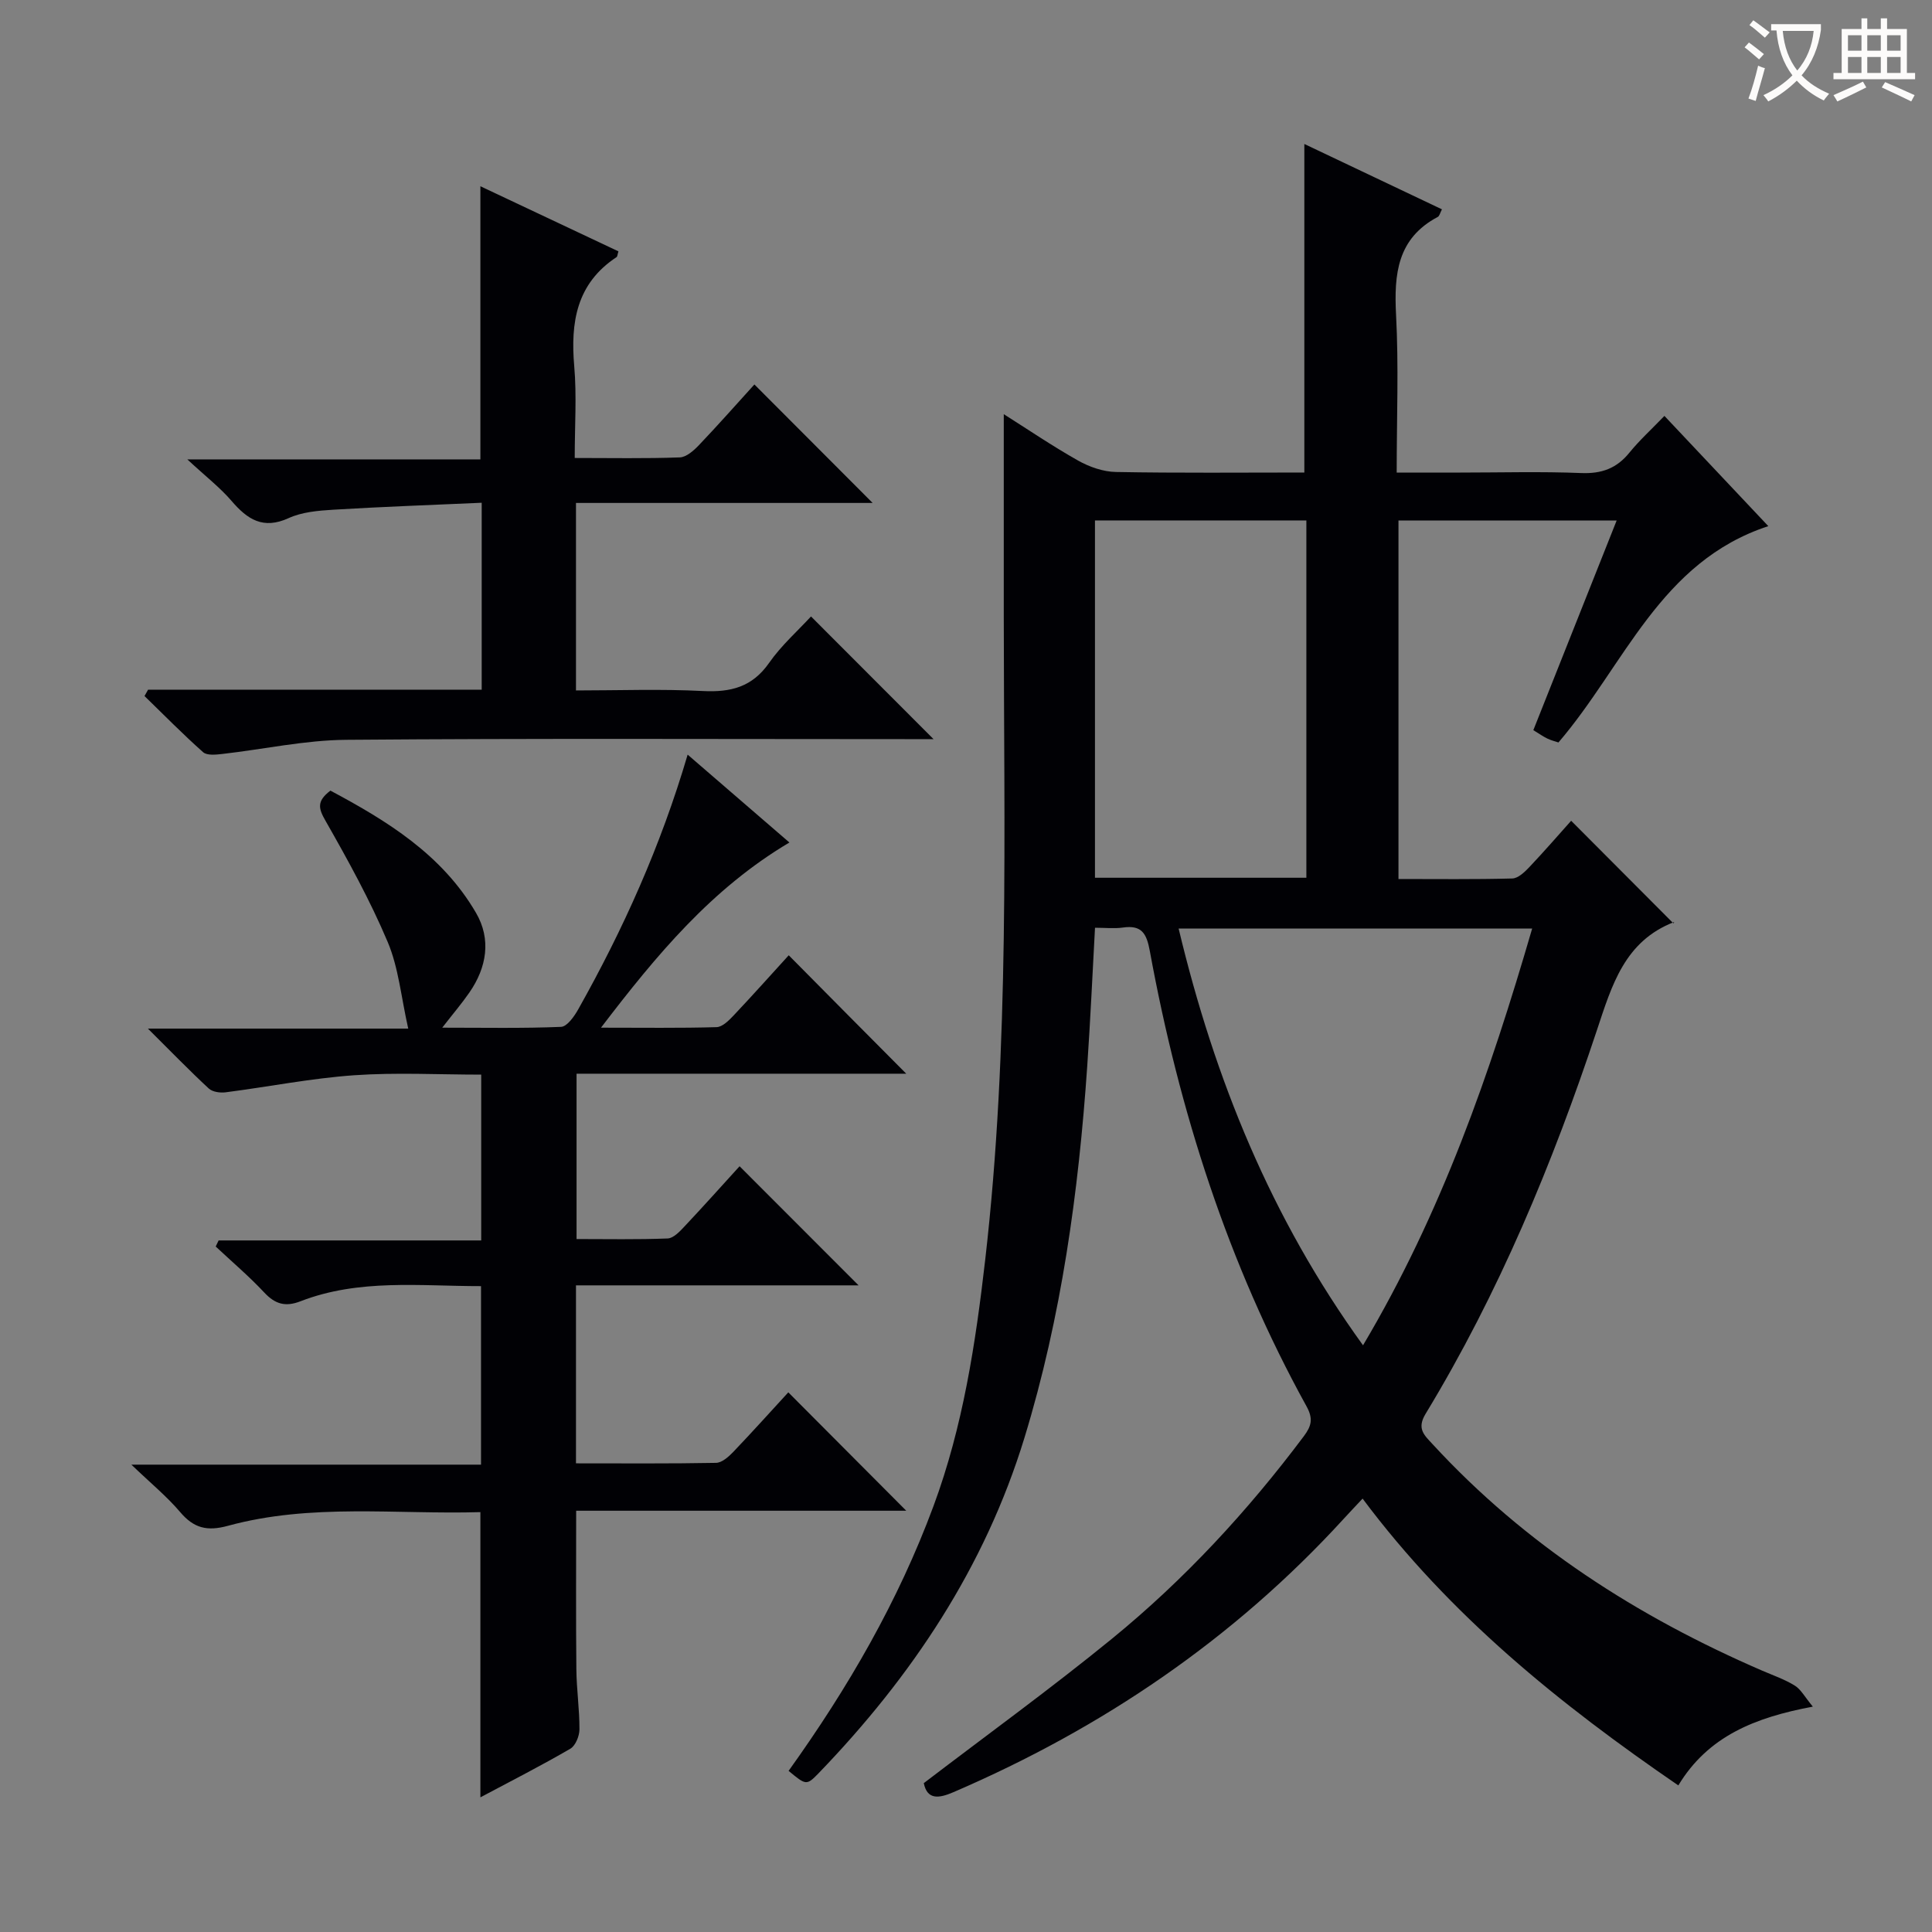 <svg enable-background="new 0 0 400 400" viewBox="0 0 400 400" xmlns="http://www.w3.org/2000/svg"><rect x="0" y="0" width="400" height="400" fill="#808080" stroke="none"/><g fill="#010105"><path d="m163.27 366.64c12.35-17.23 22.71-35.15 29.99-54.8 6.12-16.51 8.72-33.67 10.72-51.04 5.09-44.3 3.86-88.76 3.84-133.19-.01-13.79 0-27.59 0-41.86 4.92 3.11 10.04 6.59 15.41 9.62 2.33 1.31 5.18 2.3 7.81 2.35 12.98.24 25.96.11 39.01.11 0-22.83 0-45.32 0-68.02 9.29 4.41 18.84 8.95 28.49 13.53-.39.74-.51 1.38-.86 1.57-8.39 4.44-9.08 11.83-8.64 20.28.56 10.61.13 21.26.13 32.65h13.2c8.33 0 16.67-.24 24.99.1 4.22.17 7.34-.95 9.98-4.21 2.09-2.57 4.57-4.83 7.26-7.62 7.2 7.64 14.11 14.97 21.51 22.82-22.46 7.37-29.73 28.79-43.45 44.79-.52-.18-1.43-.4-2.26-.79-.88-.42-1.68-.99-2.94-1.76 5.69-14.33 11.37-28.61 17.25-43.4-15.36 0-30.08 0-45.17 0v74.22c7.98 0 15.77.1 23.56-.11 1.21-.03 2.56-1.33 3.52-2.34 3.06-3.23 5.97-6.59 8.67-9.61 7.2 7.22 14.11 14.15 21.18 21.25.27-.54.24-.32.13-.28-10.23 3.96-12.87 13.04-15.96 22.34-9.18 27.65-20.33 54.49-35.49 79.48-1.88 3.1-.26 4.42 1.47 6.3 19.17 20.82 42.4 35.7 68.2 46.86 2.29.99 4.68 1.81 6.78 3.11 1.26.78 2.05 2.33 3.73 4.35-12.03 2.25-21.71 6.14-27.85 16.31-24.59-16.85-47.28-35.15-65.37-59.38-1.37 1.46-2.68 2.84-3.97 4.25-22.72 24.83-49.91 43.27-80.74 56.53-3.08 1.33-5.43 1.59-6.14-1.87 13.15-10.04 26.35-19.61 38.95-29.89 15.01-12.25 28.12-26.44 39.75-41.96 1.57-2.1 1.95-3.62.54-6.17-16.29-29.52-26.38-61.22-32.44-94.25-.67-3.67-1.69-5.43-5.58-4.87-1.77.25-3.61.04-5.77.04-.54 9.8-.96 19.24-1.61 28.66-1.79 26.06-5.33 51.85-12.99 76.91-8.2 26.82-23.32 49.46-42.63 69.48-2.51 2.58-2.61 2.49-6.21-.49zm80.75-174.4c7.48 31.28 19.16 59.99 38.18 86.29 16.27-27.4 26.31-56.36 35.02-86.29-24.69 0-48.62 0-73.2 0zm-17.32-10.51h43.77c0-24.78 0-49.28 0-73.98-14.73 0-29.11 0-43.77 0z"/><path d="m187.63 222.3c-22.45 0-45.17 0-68.26 0v34.23c6.29 0 12.58.13 18.86-.12 1.2-.05 2.51-1.44 3.48-2.48 3.99-4.24 7.87-8.58 11.41-12.47 8.18 8.19 16.33 16.34 24.64 24.66-19.23 0-38.75 0-58.51 0v36.85c9.78 0 19.39.08 29-.1 1.21-.02 2.6-1.26 3.56-2.26 4.01-4.2 7.89-8.52 11.4-12.34 8.3 8.33 16.47 16.53 24.42 24.51-21.93 0-44.92 0-68.34 0 0 11.34-.07 22.09.04 32.84.04 4.15.66 8.29.64 12.44-.01 1.37-.82 3.38-1.9 4-6 3.49-12.2 6.65-18.61 10.06 0-19.79 0-39.11 0-59.05-17.37.51-35.03-1.88-52.3 2.84-4.3 1.17-7.04.48-9.86-2.85-2.76-3.25-6.12-6-10.1-9.82h72.39c0-12.43 0-24.46 0-36.96-12.6.01-25.25-1.57-37.39 3.14-3.1 1.2-5.23.6-7.48-1.81-3.15-3.37-6.69-6.37-10.06-9.53l.6-1.26h54.37c0-11.69 0-22.74 0-34.33-8.77 0-17.59-.48-26.33.13-8.9.63-17.71 2.39-26.58 3.53-1.13.15-2.72-.07-3.49-.78-3.99-3.7-7.79-7.62-12.61-12.41h53.9c-1.48-6.55-2-12.62-4.26-17.95-3.65-8.64-8.22-16.92-12.87-25.08-1.44-2.52-1.89-4.03 1.02-6.24 11.69 6.24 23.12 13.23 30.15 25.32 3.17 5.44 2.23 11.27-1.37 16.47-1.56 2.26-3.35 4.35-5.63 7.29 8.77 0 16.69.16 24.6-.17 1.24-.05 2.72-2.14 3.54-3.6 9.31-16.55 17.08-33.78 22.67-52.76 7.15 6.18 13.99 12.08 21.07 18.19-16.06 9.53-27.45 23.19-39.01 38.34 8.74 0 16.34.11 23.92-.11 1.2-.03 2.55-1.37 3.52-2.4 3.98-4.22 7.85-8.55 11.43-12.48 8.15 8.25 16.09 16.23 24.33 24.52z"/><path d="m30.66 142.79h69.07c0-12.78 0-25.21 0-38.7-10.29.46-20.52.82-30.73 1.44-3.12.19-6.46.47-9.24 1.74-5.3 2.42-8.54.26-11.82-3.56-2.37-2.76-5.31-5.03-9.16-8.6h60.68c0-19.04 0-37.42 0-56.55 9.59 4.52 19.1 9.01 28.58 13.48-.2.63-.2 1.07-.4 1.2-8.29 5.47-9.54 13.48-8.75 22.6.53 6.09.1 12.25.1 18.98 7.54 0 14.65.14 21.75-.12 1.36-.05 2.89-1.41 3.96-2.53 4-4.2 7.84-8.55 11.49-12.57 8.15 8.17 16.13 16.16 24.48 24.53-20.31 0-40.74 0-61.42 0v38.82c8.78 0 17.56-.33 26.3.12 5.76.29 10.19-.83 13.68-5.82 2.55-3.65 5.98-6.68 8.68-9.62 8.41 8.41 16.78 16.8 25.37 25.4-1.63 0-3.38 0-5.13 0-38.82 0-77.65-.18-116.47.14-8.56.07-17.1 1.96-25.65 2.93-1.32.15-3.16.35-3.97-.36-4.19-3.72-8.12-7.72-12.14-11.63.26-.46.5-.89.74-1.32z"/></g><path d="m362.1 8.8c1.1.8 2.1 1.6 3.1 2.4l-1 1.1c-1.3-1.1-2.3-2-3-2.5zm1.9 4.8c.5.2.9.4 1.4.5-.6 2.3-1.3 4.5-1.9 6.8l-1.5-.5c.8-2.1 1.4-4.3 2-6.8zm-1-9.4c1.3.9 2.4 1.8 3.4 2.5l-1 1.1c-1.4-1.2-2.4-2.1-3.2-2.6zm3.7 2.2v-1.4h10.3v1.2c-.5 3.6-1.8 6.8-4 9.4 1.5 1.6 3.4 2.8 5.7 3.8-.3.4-.7.8-1.1 1.4-2.3-1.1-4.1-2.5-5.6-4.1-1.6 1.6-3.6 3.1-5.9 4.3-.3-.5-.7-.9-1-1.3 2.4-1.1 4.4-2.5 6-4.1-1.9-2.5-3-5.6-3.3-9.3h-1.1zm8.8 0h-6.4c.3 3.3 1.3 6 3 8.2 2-2.3 3.1-5.1 3.4-8.2z" fill="#fcfbfa"/><path d="m385.3 3.8h1.3v2.2h2.8v-2.2h1.3v2.2h4.1v9.1h1.7v1.3h-16.9v-1.3h1.7v-9.1h4.1v-2.2zm.4 13.1.7 1.2c-1.8.9-3.8 1.9-6 2.9-.2-.4-.5-.8-.8-1.3 2.3-1 4.3-1.9 6.1-2.8zm-3.1-6.4h2.8v-3.2h-2.8zm0 4.6h2.8v-3.3h-2.8zm4-4.6h2.8v-3.2h-2.8zm0 4.6h2.8v-3.3h-2.8zm3.7 1.9c2.1.9 4.1 1.8 6.1 2.7l-.7 1.3c-2.2-1.1-4.2-2-6.1-2.9zm3.2-9.7h-2.8v3.2h2.8zm-2.8 7.8h2.8v-3.3h-2.8z" fill="#fcfbfa"/></svg>